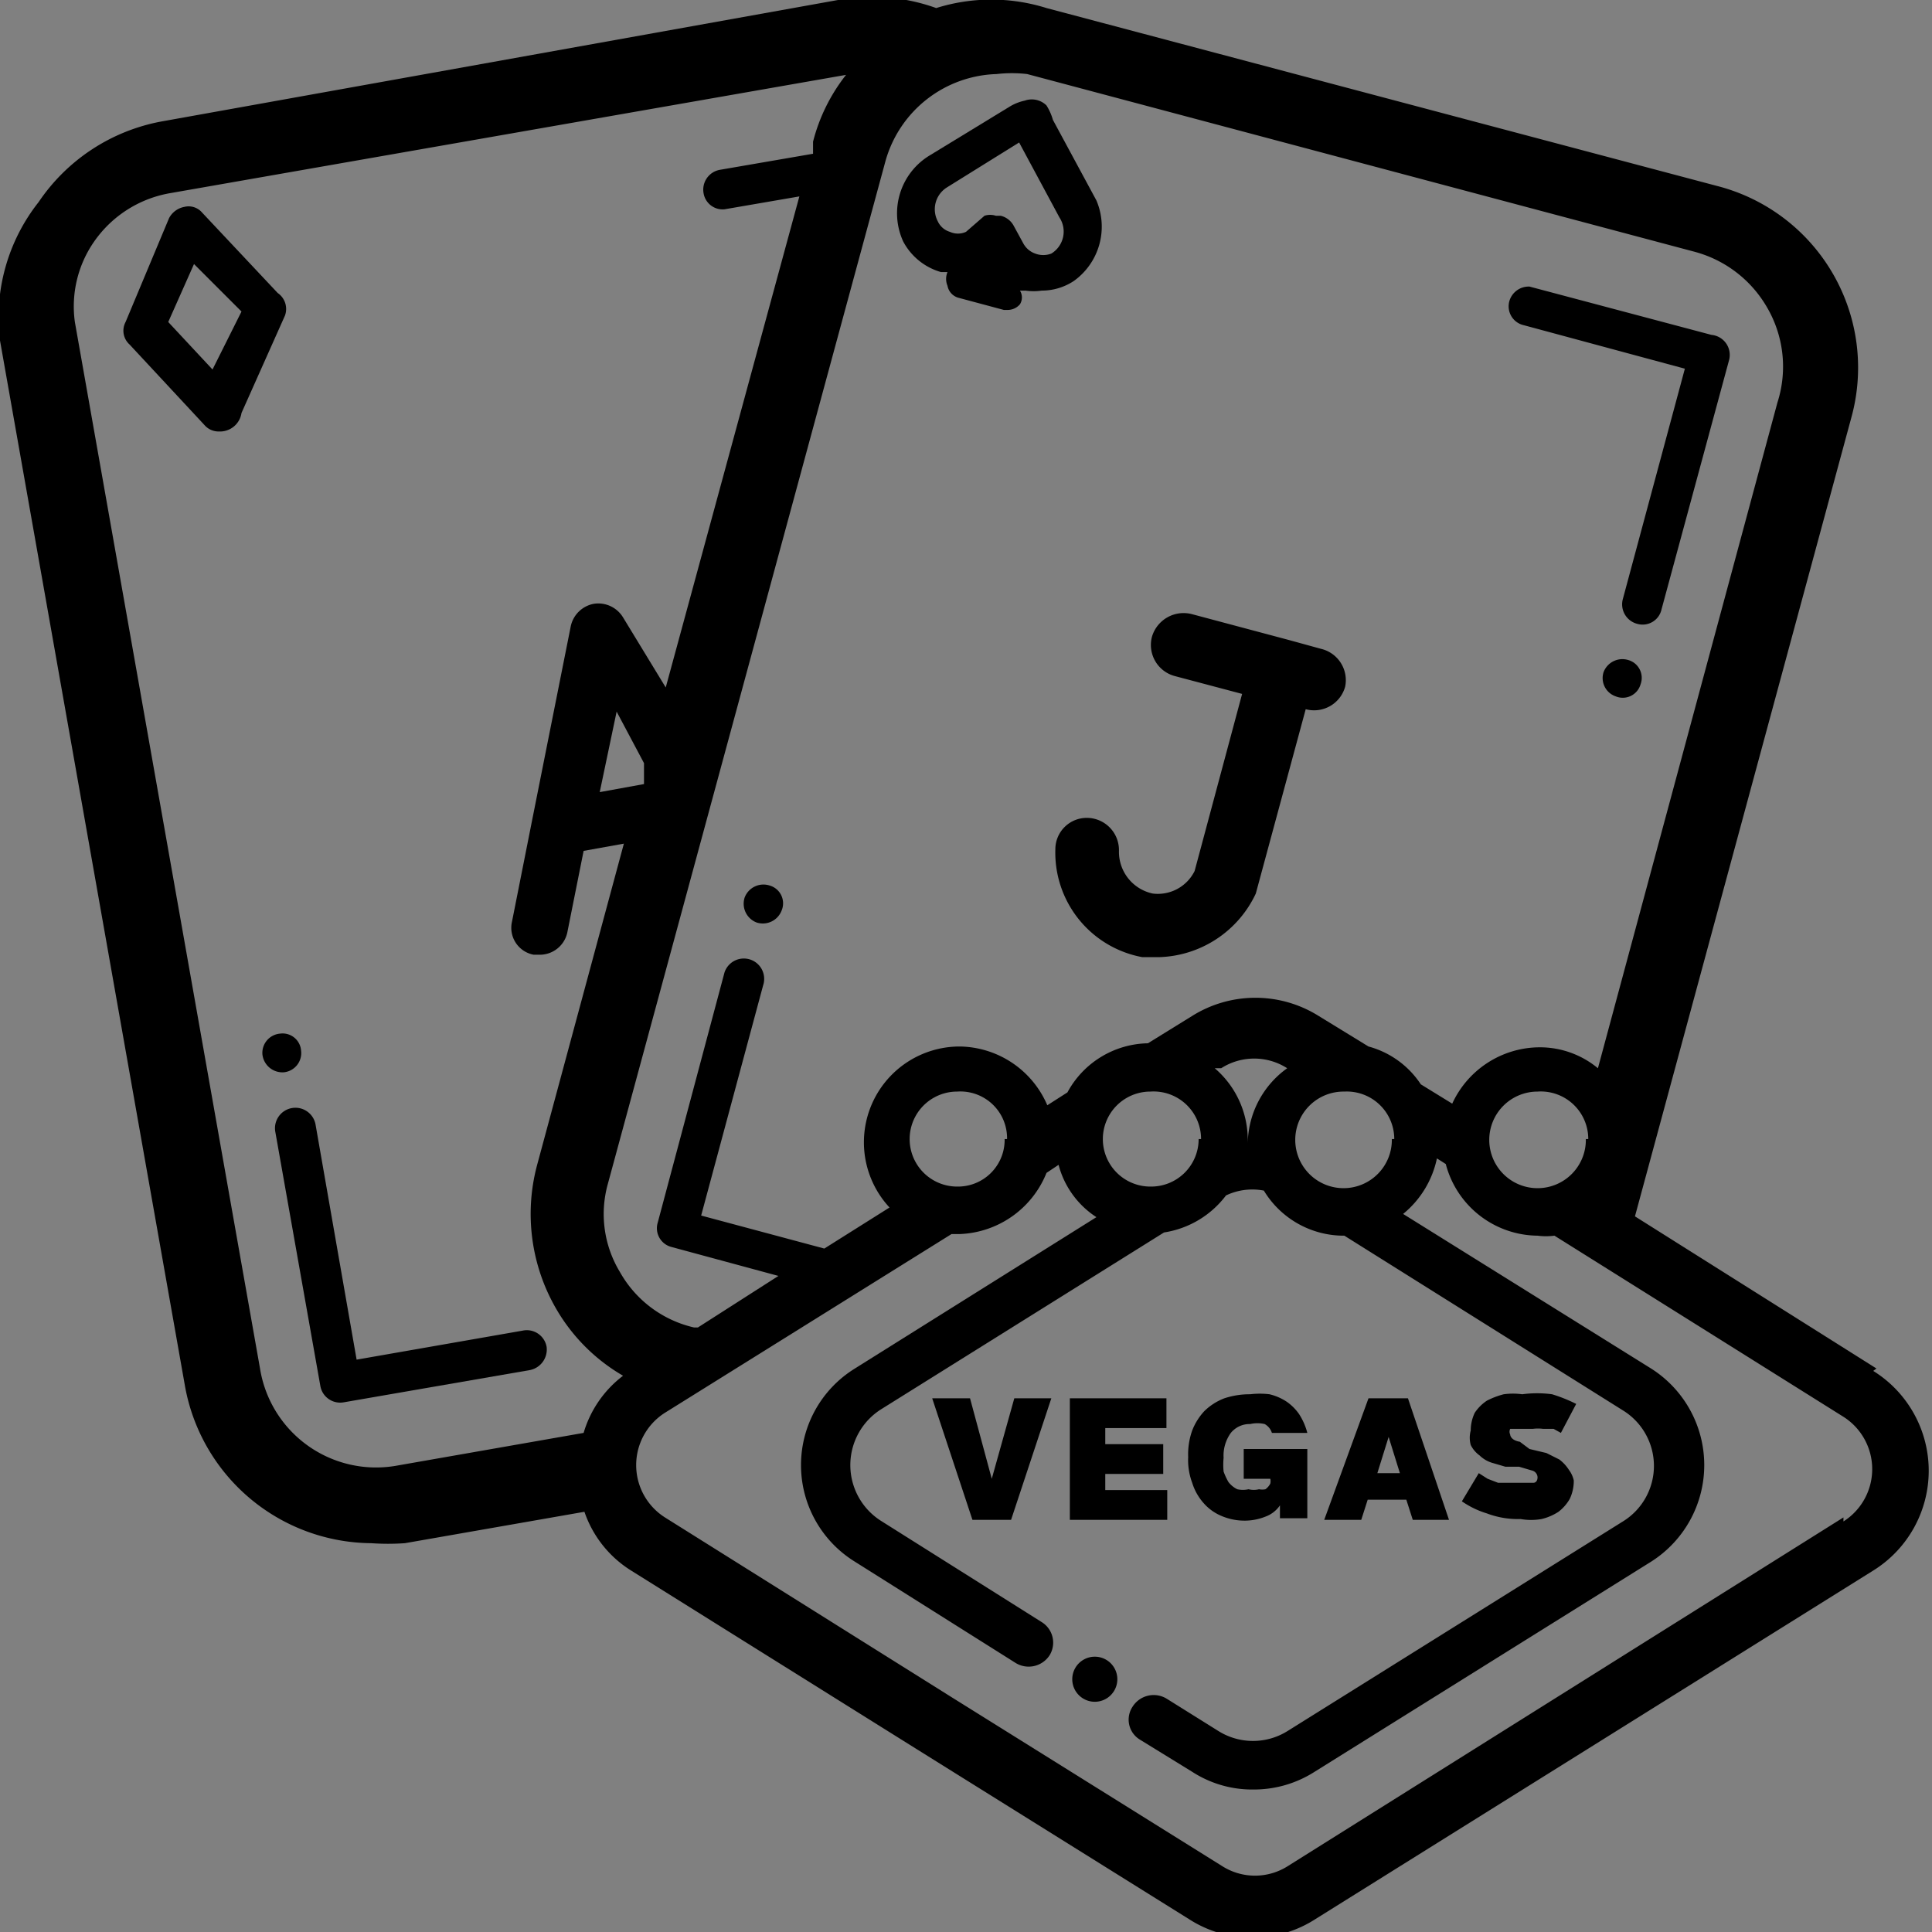<svg xmlns="http://www.w3.org/2000/svg" data-name="Layer 1" viewBox="0 0 24 24"><rect x="0" y="0" width="24" height="24" fill="#808080" stroke="none"/><path d="M6.79 16.73a.26.26 0 0 1-.21.29l-2.31.4a.25.25 0 0 1-.29-.2l-.56-3.16a.25.25 0 0 1 .5-.09l.51 2.92 2.06-.36a.25.25 0 0 1 .3.2zM3.74 13.05a.24.24 0 0 1-.21.27.25.25 0 0 1-.27-.22.24.24 0 0 1 .22-.26.23.23 0 0 1 .26.21zM3.45 3.64l-.94-1a.22.22 0 0 0-.22-.07.27.27 0 0 0-.19.14L1.56 4a.23.23 0 0 0 .05.28l.93 1a.23.23 0 0 0 .18.08.27.27 0 0 0 .28-.23l.54-1.21a.24.24 0 0 0-.09-.28zm-.81.95L2.09 4l.32-.72.59.59zM9.71 11.31a.25.25 0 0 1-.31.15.25.25 0 0 1-.15-.31.25.25 0 0 1 .31-.15.23.23 0 0 1 .15.31zM21.48 4.47l-.84 3.1a.24.24 0 0 1-.3.18.25.25 0 0 1-.18-.31l.77-2.86-2-.54a.24.24 0 0 1-.18-.3.25.25 0 0 1 .25-.18l2.26.6a.25.25 0 0 1 .22.31zM20.38 8.5a.23.23 0 0 1-.31.15.24.24 0 0 1-.15-.3.25.25 0 0 1 .31-.15.23.23 0 0 1 .15.3zM16.71 8.53a.4.4 0 0 1-.49.28l-.62 2.29a1.37 1.37 0 0 1-1.2.79h-.21a1.32 1.32 0 0 1-1.08-1.34.39.39 0 0 1 .4-.39.4.4 0 0 1 .39.41.53.53 0 0 0 .42.53.51.51 0 0 0 .52-.28l.59-2.2-.83-.22a.4.4 0 0 1-.29-.49.41.41 0 0 1 .5-.28l1.2.32.4.11a.4.4 0 0 1 .3.47zM13.62 2.49l-.54-1a.7.7 0 0 0-.08-.18.26.26 0 0 0-.27-.06.6.6 0 0 0-.18.07l-1 .61A.84.84 0 0 0 11.22 3a.77.77 0 0 0 .47.38h.08a.22.22 0 0 0 0 .17.19.19 0 0 0 .14.15l.56.15h.05a.2.2 0 0 0 .15-.07.16.16 0 0 0 0-.17h.07a.69.69 0 0 0 .2 0 .72.72 0 0 0 .4-.12.83.83 0 0 0 .28-1zm-.56.66a.28.28 0 0 1-.2 0 .27.27 0 0 1-.15-.13l-.12-.22a.25.25 0 0 0-.16-.12h-.06a.23.23 0 0 0-.14 0l-.23.2a.24.24 0 0 1-.2 0 .24.24 0 0 1-.15-.13.32.32 0 0 1 .11-.42l.9-.56.5.93a.32.32 0 0 1-.1.45z"/><path fill="#fff" d="M15.53 14.18z"/><path d="M23.31 17l-3-1.89L23 5.18a2.33 2.33 0 0 0-1.67-2.87L13 .1a2.29 2.29 0 0 0-1.37 0 2.35 2.35 0 0 0-1.22-.1L2 1.51a2.36 2.36 0 0 0-1.52 1A2.31 2.31 0 0 0 0 4.23l2.3 13a2.37 2.37 0 0 0 2.31 1.94 3 3 0 0 0 .42 0l2.23-.39a1.39 1.39 0 0 0 .58.73l3.55 2.22 3.38 2.11a1.45 1.45 0 0 0 1.57 0l6.93-4.33a1.46 1.46 0 0 0 0-2.48zm-16.06.8l-2.34.41A1.46 1.46 0 0 1 3.23 17L.93 4a1.41 1.41 0 0 1 .24-1 1.45 1.45 0 0 1 .94-.6l8.4-1.47a2.23 2.23 0 0 0-.41.83v.15l-1.16.2a.25.25 0 0 0-.2.29.24.24 0 0 0 .26.2l.93-.16-1.66 6.1-.53-.87a.36.36 0 0 0-.36-.17.36.36 0 0 0-.29.28l-.48 2.41-.25 1.26a.34.34 0 0 0 .27.41h.07a.35.35 0 0 0 .35-.29l.2-1 .5-.09-1.08 4a2.35 2.35 0 0 0 .24 1.78 2.28 2.28 0 0 0 .83.83 1.38 1.38 0 0 0-.49.71zM8 9.48v.26l-.55.1.21-1zm-.3 6.32a1.39 1.39 0 0 1-.15-1.09L11 2A1.48 1.48 0 0 1 12.38.92a1.65 1.65 0 0 1 .38 0l8.3 2.21a1.48 1.48 0 0 1 .88.67 1.46 1.46 0 0 1 .14 1.2l-2.23 8.27a1.13 1.13 0 0 0-.72-.26 1.2 1.2 0 0 0-1.09.7l-.39-.24A1.13 1.13 0 0 0 17 13l-.62-.38a1.48 1.48 0 0 0-1.57 0l-.55.34a1.16 1.16 0 0 0-1 .61l-.25.16a1.2 1.2 0 0 0-1.09-.73 1.19 1.19 0 0 0-.87 2l-.81.51-1.53-.41.77-2.86a.25.25 0 0 0-.48-.16l-.83 3.11a.24.24 0 0 0 .17.3l1.33.36-1 .64h-.05a1.42 1.42 0 0 1-.92-.69zm12-1.65a.6.6 0 1 1-.6-.59.59.59 0 0 1 .63.59zm-2.41 0a.6.6 0 1 1-.59-.59.59.59 0 0 1 .62.59zm-1.79 0a1.17 1.17 0 0 0-.41-.88h.08a.76.76 0 0 1 .82 0 1.17 1.17 0 0 0-.49.93zm-.61 0a.59.59 0 0 1-.6.59.59.59 0 0 1 0-1.18.59.59 0 0 1 .63.59zm-2.41 0a.58.58 0 0 1-.59.59.59.59 0 1 1 0-1.18.58.58 0 0 1 .62.59zm10.42 4.7L16 23.18a.76.76 0 0 1-.82 0l-3.38-2.11-3.54-2.22a.77.77 0 0 1 0-1.3l3.56-2.22h.1a1.21 1.21 0 0 0 1.08-.76l.15-.1a1.11 1.11 0 0 0 .47.65l-3 1.88a1.41 1.41 0 0 0 0 2.4l2 1.26a.31.31 0 0 0 .42-.1.3.3 0 0 0-.1-.41l-2-1.26a.82.82 0 0 1 0-1.38l3.52-2.2a1.19 1.19 0 0 0 .77-.46.76.76 0 0 1 .47-.06 1.16 1.16 0 0 0 1 .56l3.46 2.17a.81.81 0 0 1 0 1.38L16 21.5a.81.81 0 0 1-.87 0l-.64-.4a.31.31 0 0 0-.42.1.29.29 0 0 0 .09.41l.65.4a1.37 1.37 0 0 0 .76.22 1.4 1.4 0 0 0 .76-.22l4.18-2.61a1.42 1.42 0 0 0 0-2.4l-3.08-1.92a1.21 1.21 0 0 0 .42-.69l.11.07a1.19 1.19 0 0 0 1.14.89.8.8 0 0 0 .21 0l3.59 2.25a.77.77 0 0 1 0 1.3z"/><path d="M13.06 17.37l-.5 1.51h-.48l-.5-1.51h.47l.27 1 .28-1h.46zM14.5 18.51v.37h-1.21v-1.51h1.2v.37h-.76v.2h.72v.37h-.72v.2h.77zM16.24 18v.86h-.34v-.16a.37.37 0 0 1-.18.14.7.7 0 0 1-.25.05.73.73 0 0 1-.3-.06.6.6 0 0 1-.22-.16.68.68 0 0 1-.14-.25.8.8 0 0 1-.05-.32.88.88 0 0 1 .05-.33.75.75 0 0 1 .15-.24.72.72 0 0 1 .25-.16 1 1 0 0 1 .32-.05 1 1 0 0 1 .24 0 .67.67 0 0 1 .21.09.61.61 0 0 1 .16.16.8.8 0 0 1 .1.23h-.44a.19.19 0 0 0-.09-.11.4.4 0 0 0-.18 0 .3.3 0 0 0-.24.11.48.48 0 0 0-.09.31.88.88 0 0 0 0 .17.81.81 0 0 0 .06.13.31.31 0 0 0 .11.09.32.32 0 0 0 .14 0 .27.27 0 0 0 .13 0 .2.2 0 0 0 .08 0 .2.2 0 0 0 .06-.07.13.13 0 0 0 0-.06h-.33V18zM17.49 17.37H17l-.55 1.51h.46l.08-.25h.48l.08.25H18zm-.38.93l.14-.45.14.45zM19.55 18.39a.52.52 0 0 1-.05.23.54.54 0 0 1-.14.16.67.67 0 0 1-.21.09.75.75 0 0 1-.26 0 1.09 1.09 0 0 1-.42-.07 1.12 1.12 0 0 1-.31-.15l.21-.35.11.07.13.05H19.05s.05 0 .05-.07a.09.09 0 0 0-.06-.08l-.17-.05h-.17l-.17-.05a.38.38 0 0 1-.15-.09.35.35 0 0 1-.11-.13.34.34 0 0 1 0-.18.51.51 0 0 1 .05-.22.54.54 0 0 1 .15-.15 1 1 0 0 1 .21-.08.85.85 0 0 1 .23 0 1.4 1.4 0 0 1 .37 0 1.88 1.88 0 0 1 .3.12l-.19.36-.09-.05h-.13a.5.5 0 0 0-.13 0h-.28a.08.08 0 0 0 0 .07s0 .07.12.09L19 18l.21.05.16.08a.49.49 0 0 1 .12.13.34.34 0 0 1 .06.13zM13.88 20.86a.28.28 0 1 1-.56 0 .28.28 0 1 1 .56 0z"/></svg>